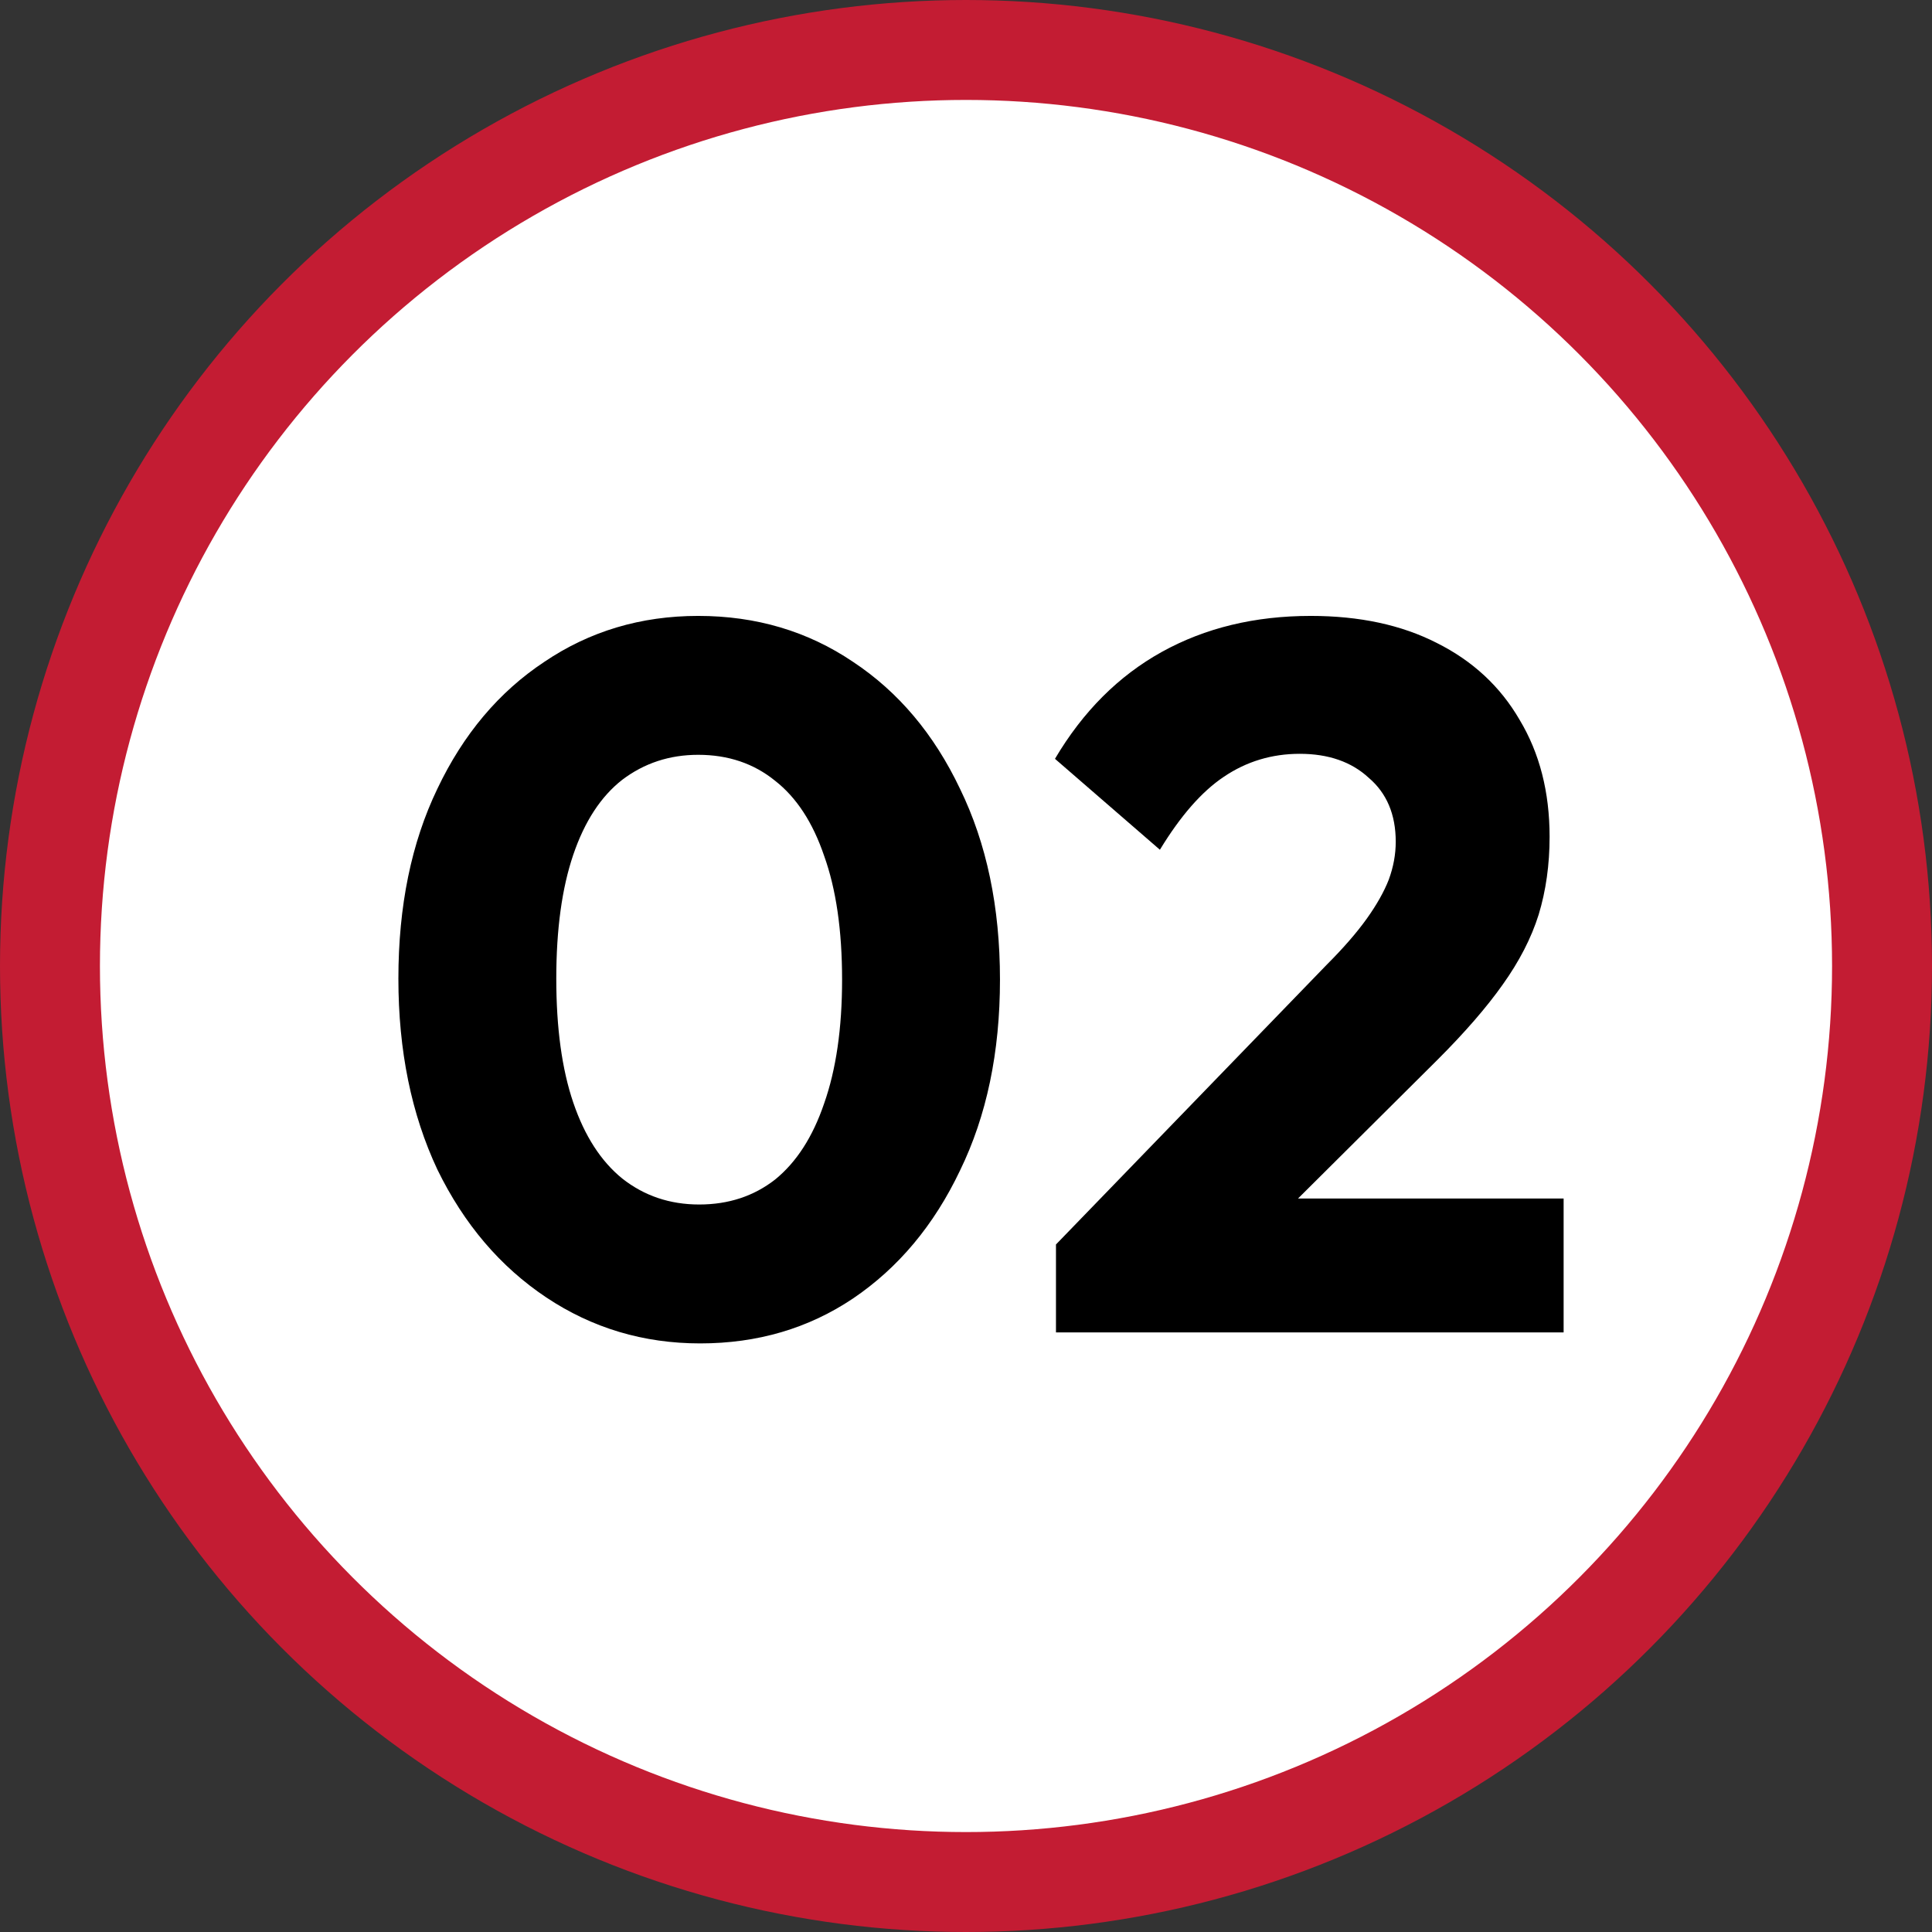 <svg width="58" height="58" viewBox="0 0 58 58" fill="none" xmlns="http://www.w3.org/2000/svg">
<rect x="0" y="0" width="58" height="58" fill="#333333" stroke="none"/>
<circle cx="29" cy="29" r="27.5" fill="white" stroke="#C31C33" stroke-width="3"/>
<path d="M21.02 40.33C19.32 40.33 17.78 39.87 16.4 38.95C15.02 38.03 13.93 36.75 13.13 35.11C12.35 33.45 11.96 31.54 11.96 29.38C11.96 27.2 12.35 25.3 13.13 23.68C13.91 22.04 14.98 20.77 16.34 19.87C17.7 18.95 19.24 18.49 20.96 18.49C22.7 18.49 24.25 18.95 25.61 19.87C26.97 20.77 28.04 22.04 28.82 23.68C29.62 25.32 30.02 27.23 30.02 29.41C30.02 31.59 29.62 33.5 28.82 35.14C28.04 36.78 26.97 38.06 25.61 38.98C24.27 39.88 22.74 40.33 21.02 40.33ZM20.99 36.16C21.87 36.16 22.63 35.91 23.27 35.41C23.91 34.89 24.4 34.13 24.74 33.13C25.1 32.11 25.28 30.87 25.28 29.41C25.28 27.93 25.1 26.69 24.74 25.69C24.4 24.69 23.91 23.94 23.27 23.44C22.63 22.92 21.86 22.66 20.96 22.66C20.1 22.66 19.34 22.91 18.68 23.41C18.04 23.91 17.55 24.66 17.21 25.66C16.87 26.66 16.7 27.9 16.7 29.38C16.7 30.86 16.87 32.1 17.21 33.1C17.55 34.1 18.04 34.86 18.68 35.38C19.34 35.9 20.11 36.16 20.99 36.16ZM31.701 37.36L39.831 28.96C40.331 28.46 40.73 28 41.031 27.58C41.331 27.16 41.55 26.77 41.691 26.41C41.831 26.03 41.901 25.65 41.901 25.27C41.901 24.45 41.63 23.81 41.09 23.35C40.571 22.87 39.88 22.63 39.02 22.63C38.181 22.63 37.42 22.86 36.74 23.32C36.081 23.76 35.441 24.49 34.821 25.51L31.671 22.78C32.511 21.36 33.581 20.29 34.88 19.57C36.181 18.85 37.67 18.49 39.35 18.49C40.81 18.49 42.071 18.76 43.13 19.3C44.211 19.84 45.041 20.61 45.62 21.61C46.221 22.61 46.52 23.78 46.52 25.12C46.52 25.96 46.41 26.74 46.191 27.46C45.971 28.16 45.611 28.86 45.111 29.56C44.63 30.24 43.98 30.99 43.16 31.81L37.52 37.42L31.701 37.36ZM31.701 40V37.36L35.691 35.98H46.941V40H31.701Z" fill="black"/>
</svg>
